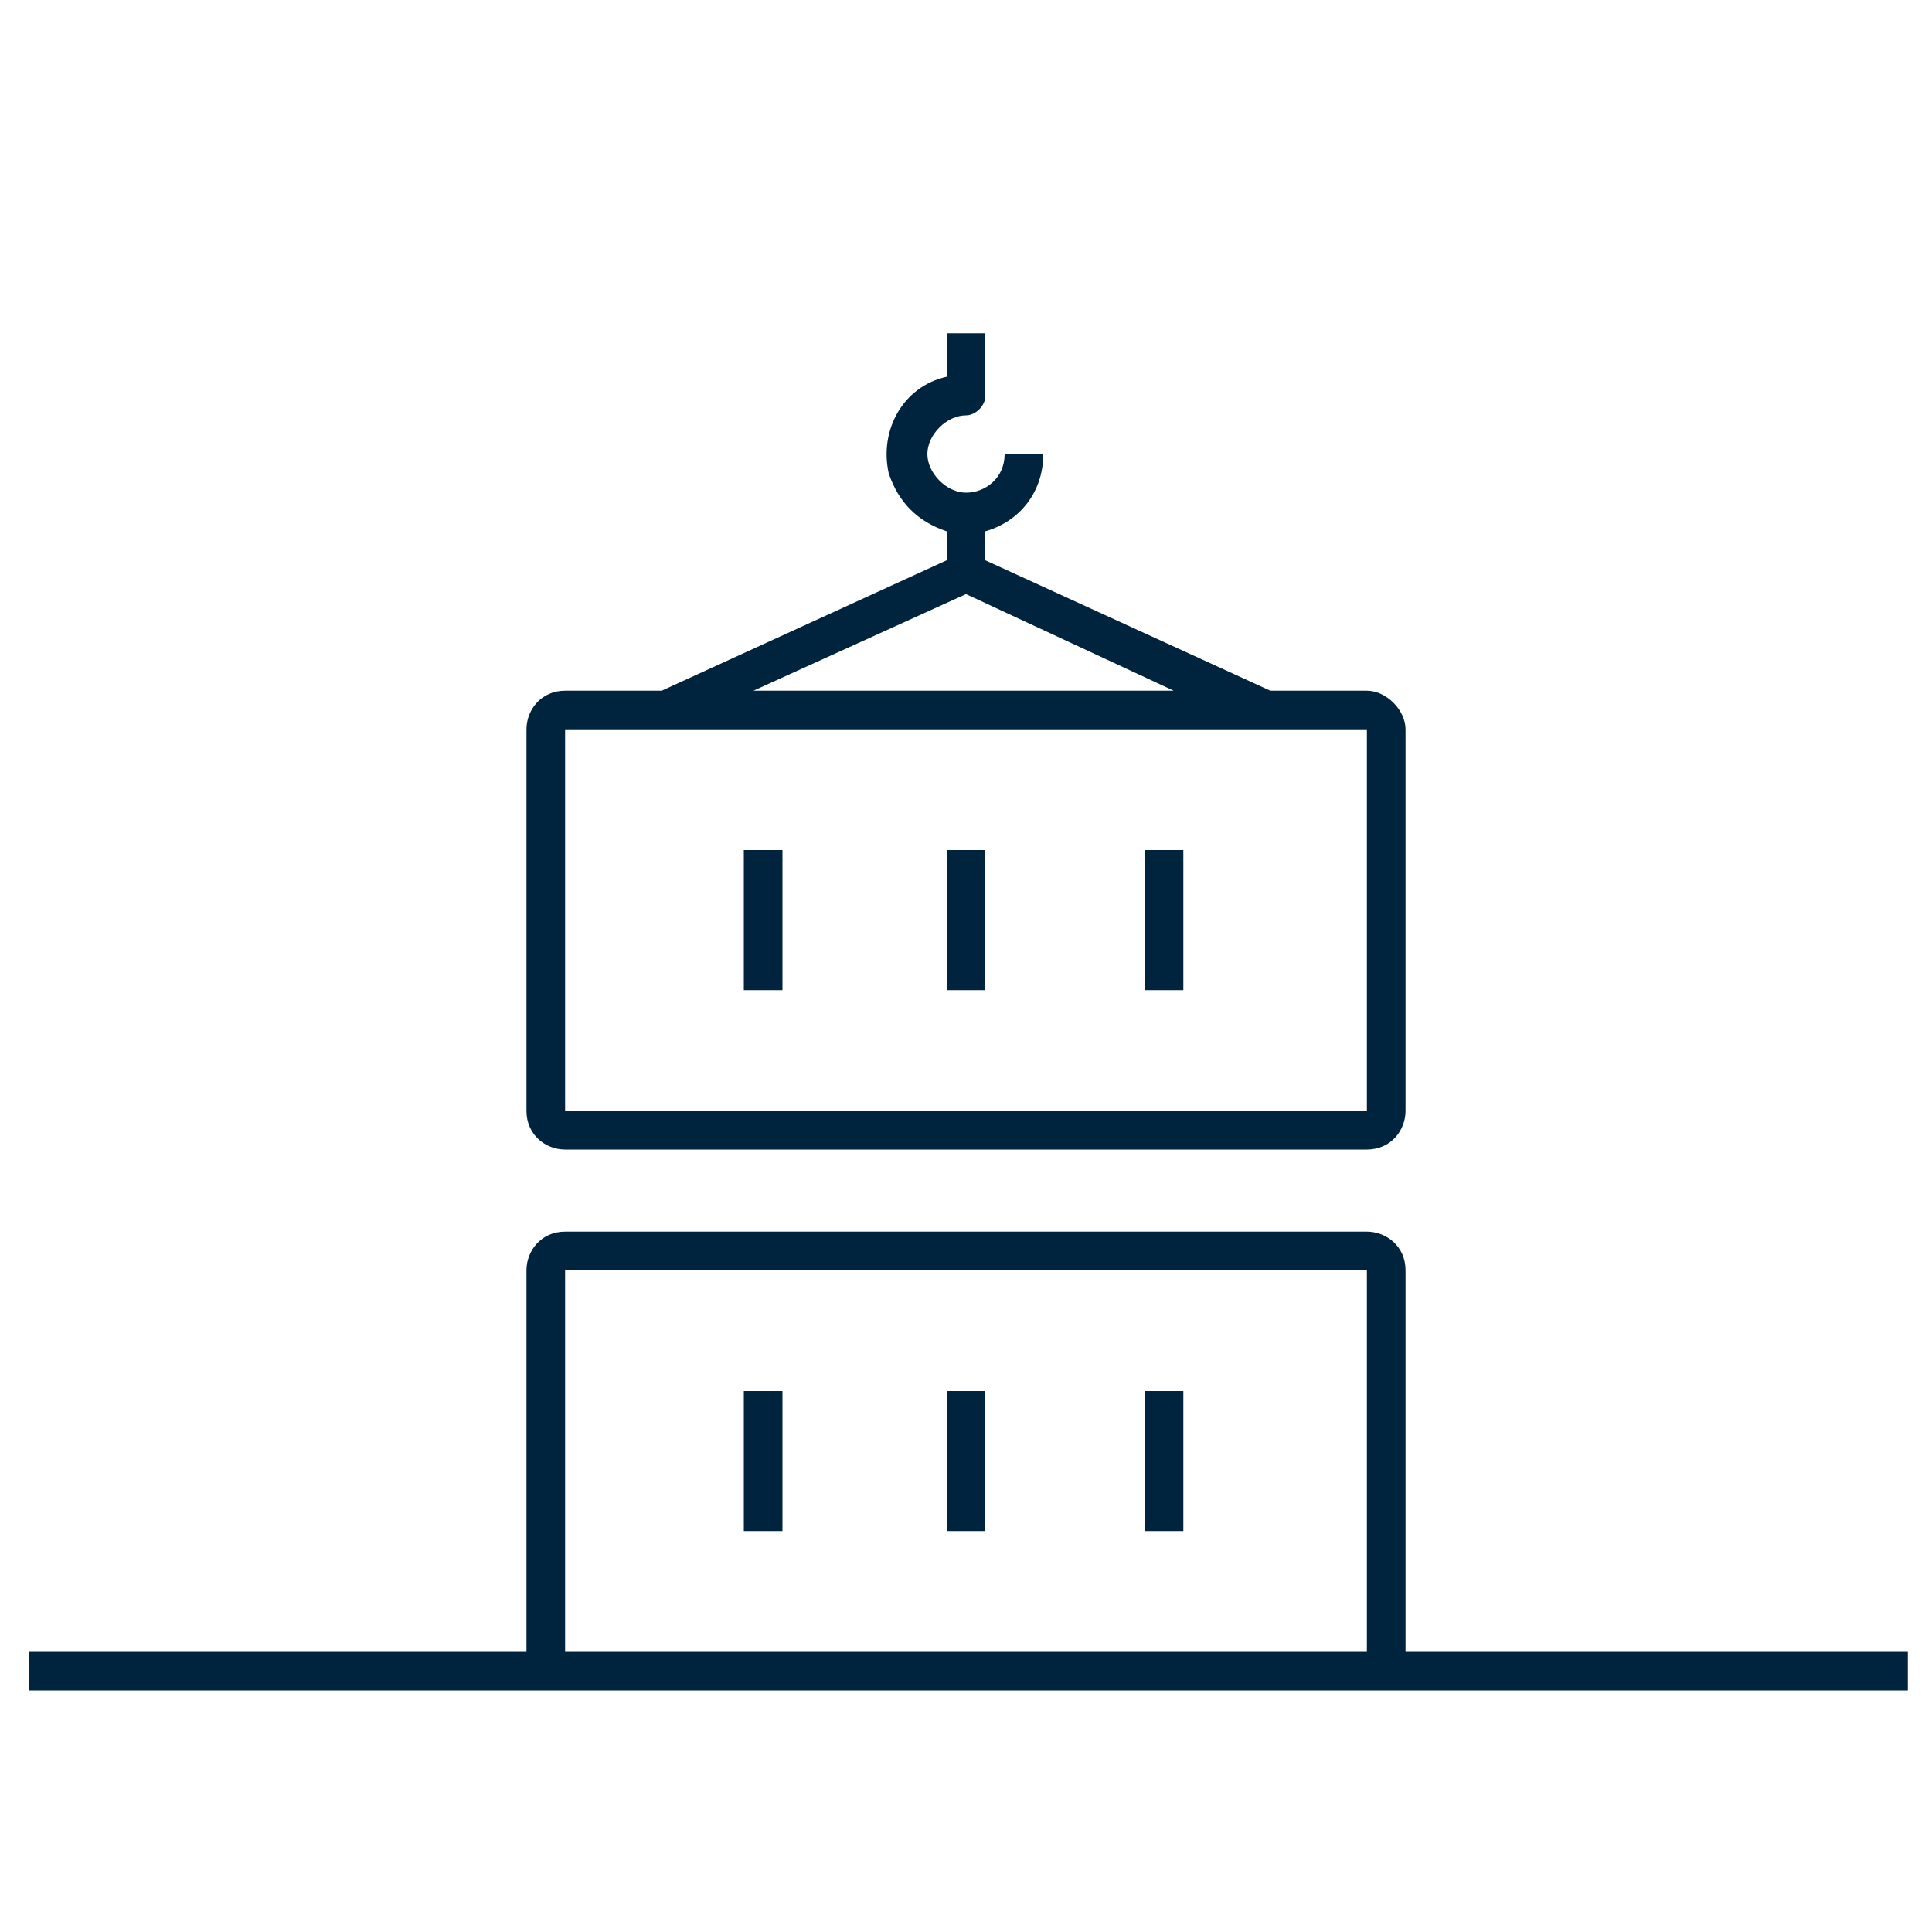 <?xml version="1.0" encoding="utf-8"?>
<!-- Generator: Adobe Illustrator 24.3.0, SVG Export Plug-In . SVG Version: 6.00 Build 0)  -->
<svg version="1.1" id="Layer_1" xmlns="http://www.w3.org/2000/svg" xmlns:xlink="http://www.w3.org/1999/xlink" x="0px" y="0px"
	 viewBox="0 0 40 40" style="enable-background:new 0 0 40 40;" xml:space="preserve">
<style type="text/css">
	.st0{fill:#00243D;}
	.st1{fill:#00243F;}
	.st2{fill:none;stroke:#00243D;stroke-linejoin:round;}
	.st3{fill:none;}
	.st4{fill:#00243D;stroke:#00243D;stroke-width:0.1;stroke-miterlimit:10;}
	.st5{fill-rule:evenodd;clip-rule:evenodd;fill:none;stroke:#00243D;stroke-width:1.021;stroke-miterlimit:10;}
</style>
<g>
	<path class="st0" d="M29.1,34.2v-7.9c0-0.5-0.4-0.8-0.8-0.8H11.7c-0.5,0-0.8,0.4-0.8,0.8v7.9H0.6V35h38.9v-0.8H29.1z M28.3,34.2
		H11.7v-7.9h16.6V34.2z"/>
	<rect x="23.7" y="28.8" class="st0" width="0.8" height="2.9"/>
	<rect x="19.6" y="28.8" class="st0" width="0.8" height="2.9"/>
	<rect x="15.4" y="28.8" class="st0" width="0.8" height="2.9"/>
	<path class="st0" d="M28.3,14.3h-2l-5.9-2.7v-0.6c0.7-0.2,1.2-0.8,1.2-1.6h-0.8c0,0.5-0.4,0.8-0.8,0.8s-0.8-0.4-0.8-0.8
		s0.4-0.8,0.8-0.8c0.2,0,0.4-0.2,0.4-0.4c0,0,0,0,0,0V6.9h-0.8v0.9c-0.9,0.2-1.4,1.1-1.2,2c0.2,0.6,0.6,1,1.2,1.2v0.6l-5.9,2.7h-2
		c-0.5,0-0.8,0.4-0.8,0.8V23c0,0.5,0.4,0.8,0.8,0.8h16.6c0.5,0,0.8-0.4,0.8-0.8v-7.9C29.1,14.7,28.7,14.3,28.3,14.3z M20,12.3l4.3,2
		h-8.7L20,12.3z M28.3,23H11.7v-7.9h16.6V23z"/>
	<rect x="15.4" y="17.6" class="st0" width="0.8" height="2.9"/>
	<rect x="23.7" y="17.6" class="st0" width="0.8" height="2.9"/>
	<rect x="19.6" y="17.6" class="st0" width="0.8" height="2.9"/>
</g>
</svg>
